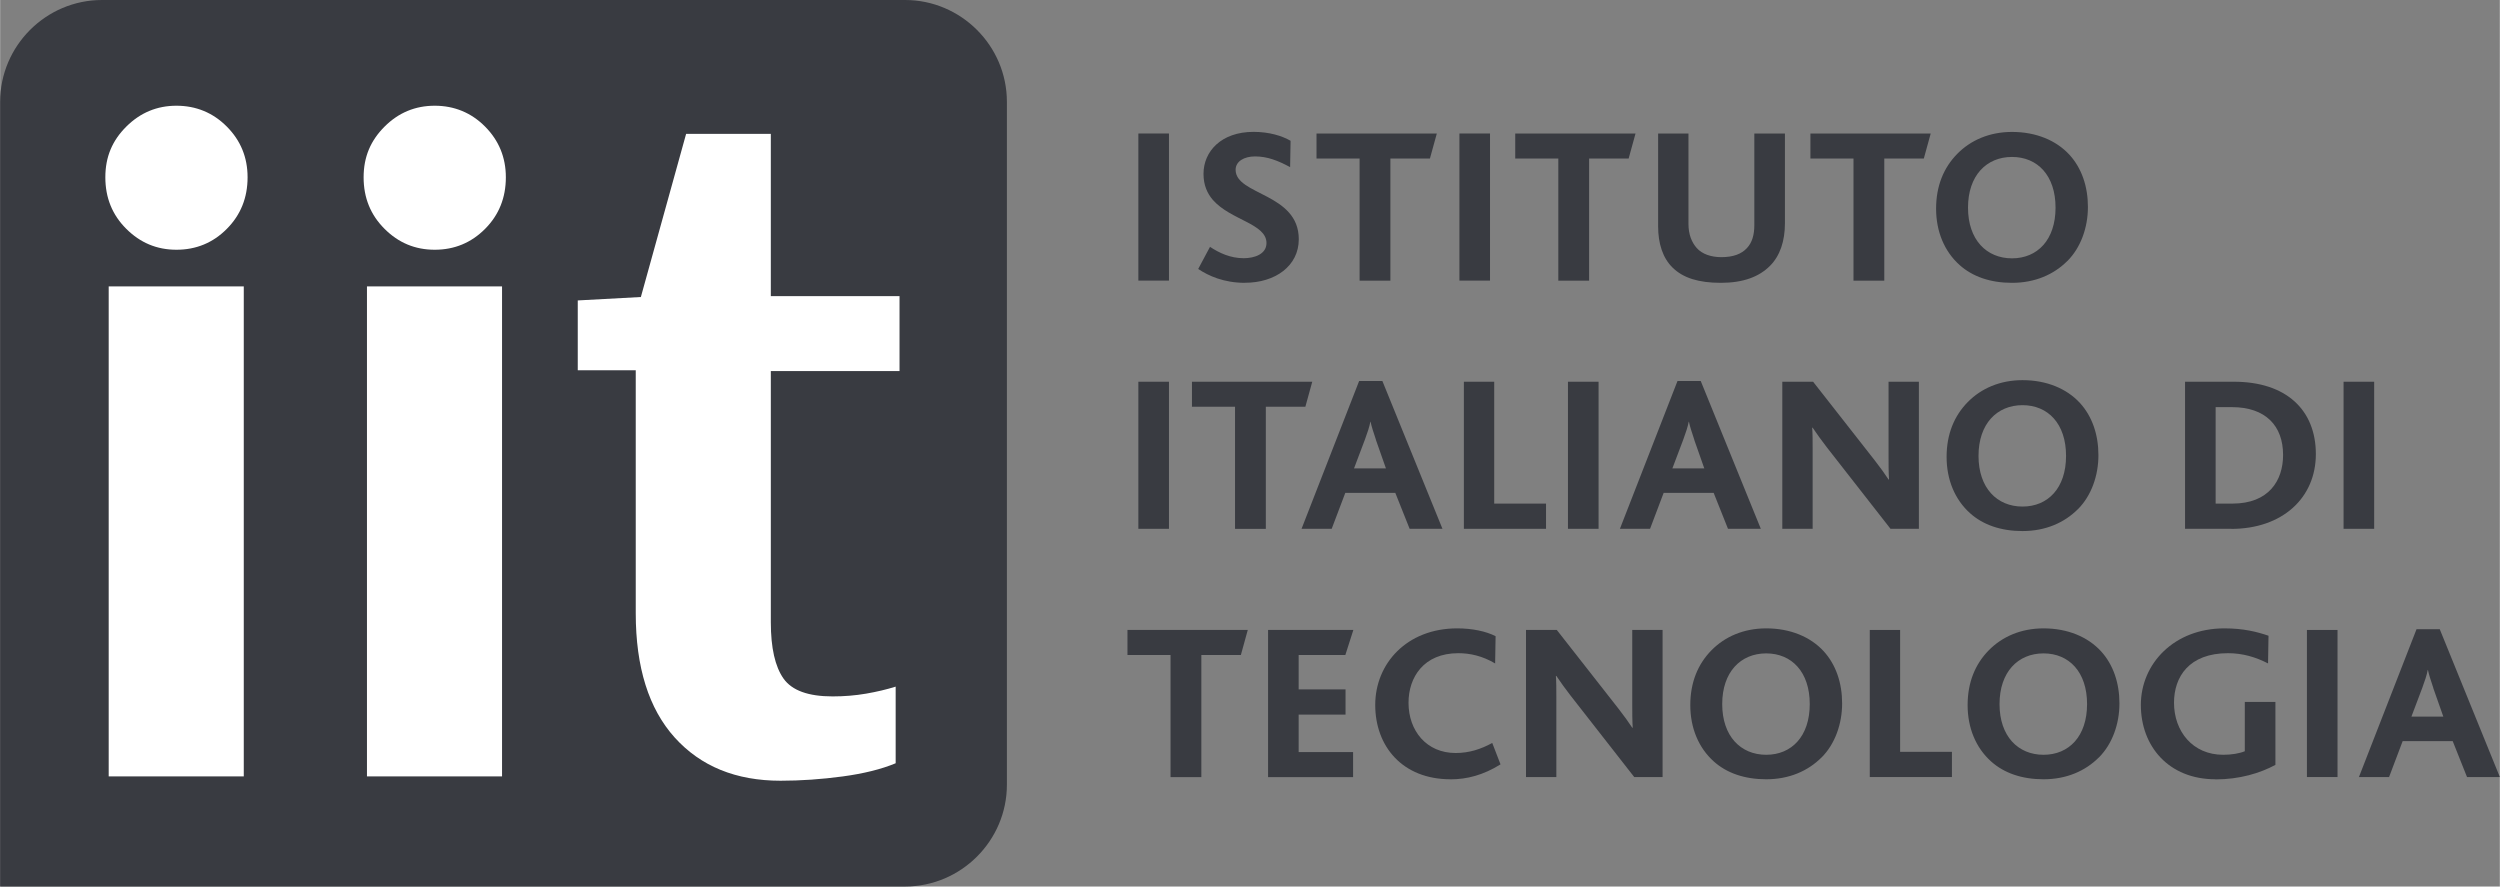 <?xml version="1.0" encoding="UTF-8"?><svg id="a" xmlns="http://www.w3.org/2000/svg" width="134.29mm" height="47.62mm" viewBox="0 0 380.66 135"><rect x="0" y="0" width="380.66" height="135" fill="#808080" stroke="none"/><path d="M137.8,0H15.51C6.98,0,0,6.98,0,15.51v119.49H137.8c8.53,0,15.51-6.98,15.51-15.51V15.51c0-8.53-6.98-15.51-15.51-15.51Z" fill="#393b41"/><g><path d="M37.68,27c0,3.11-1.05,5.73-3.16,7.85-2.1,2.12-4.67,3.18-7.67,3.18s-5.51-1.06-7.64-3.18c-2.13-2.12-3.19-4.73-3.19-7.85s1.06-5.6,3.19-7.72c2.13-2.12,4.67-3.18,7.64-3.18s5.57,1.06,7.67,3.18c2.11,2.12,3.16,4.69,3.16,7.72Zm-.58,91.23H16.53V43.61h20.57V118.24Z" fill="#fff"/><path d="M77.01,27c0,3.11-1.05,5.73-3.16,7.85-2.11,2.12-4.67,3.18-7.67,3.18s-5.52-1.06-7.64-3.18c-2.13-2.12-3.19-4.73-3.19-7.85s1.07-5.6,3.19-7.72c2.12-2.12,4.67-3.18,7.64-3.18s5.57,1.06,7.67,3.18c2.1,2.12,3.16,4.69,3.16,7.72Zm-.58,91.23h-20.57V43.61h20.57V118.24Z" fill="#fff"/><path d="M136.96,56.51h-19.6v38.26c0,3.89,.65,6.74,1.93,8.56,1.29,1.82,3.78,2.72,7.48,2.72,1.76,0,3.46-.14,5.09-.42,1.63-.28,3.14-.64,4.51-1.07v11.67c-2.19,.91-4.89,1.58-8.09,2.01-3.2,.43-6.35,.65-9.44,.65-6.79,0-12.16-2.19-16.12-6.58-3.95-4.39-5.93-10.69-5.93-18.91V56.38h-8.83v-10.63l9.61-.52,6.89-24.84h12.9v24.71h19.6v11.41Z" fill="#fff"/></g><g><path d="M173.33,42.73V20.33h4.66v22.4h-4.66Z" fill="#393b41"/><path d="M189.58,43.07c-3.23,0-5.54-1.05-7.14-2.11l1.8-3.37c1.39,.92,3.09,1.73,5.13,1.73,1.63,0,3.47-.61,3.47-2.31,0-2.96-5.44-3.47-8.16-6.56-.85-.99-1.43-2.24-1.43-3.98,0-3.4,2.69-6.39,7.62-6.39,2.38,0,4.35,.61,5.64,1.36l-.07,4.01c-1.9-1.02-3.5-1.63-5.34-1.63-1.67,0-2.96,.75-2.96,2.04,0,3.88,9.62,3.54,9.62,10.57,0,4.08-3.6,6.63-8.19,6.63Z" fill="#393b41"/><path d="M217.73,24.14h-6.02v18.6h-4.69V24.14h-6.56v-3.81h18.32l-1.05,3.81Z" fill="#393b41"/><path d="M222.22,42.73V20.33h4.66v22.4h-4.66Z" fill="#393b41"/><path d="M247.99,24.14h-6.02v18.6h-4.69V24.14h-6.56v-3.81h18.32l-1.05,3.81Z" fill="#393b41"/><path d="M269.51,40.49c-1.67,1.67-4.08,2.58-7.48,2.58s-5.75-.75-7.34-2.31c-1.5-1.46-2.21-3.67-2.21-6.29v-14.14h4.62v13.77c0,1.63,.51,2.82,1.26,3.67,.82,.92,2.18,1.39,3.74,1.39,1.8,0,3.09-.48,3.91-1.39,.78-.82,1.12-2.01,1.12-3.47v-13.97h4.66v13.67c0,2.72-.75,4.96-2.28,6.49Z" fill="#393b41"/><path d="M292.94,24.14h-6.02v18.6h-4.69V24.14h-6.56v-3.81h18.32l-1.05,3.81Z" fill="#393b41"/><path d="M314.8,39.74c-2.07,2.07-4.93,3.33-8.43,3.33-3.3,0-6.02-.95-7.99-2.72-2.31-2.07-3.57-5.1-3.57-8.57s1.16-6.26,3.23-8.36c2.04-2.07,4.9-3.33,8.33-3.33,3.67,0,6.73,1.29,8.74,3.47,1.87,2.04,2.82,4.83,2.82,7.96s-1.09,6.19-3.13,8.23Zm-8.43-15.84c-3.88,0-6.7,2.82-6.7,7.72s2.82,7.72,6.7,7.72,6.63-2.82,6.63-7.72-2.75-7.72-6.63-7.72Z" fill="#393b41"/><path d="M173.33,80.53v-22.4h4.66v22.4h-4.66Z" fill="#393b41"/><path d="M198.76,61.94h-6.02v18.6h-4.69v-18.6h-6.56v-3.81h18.32l-1.05,3.81Z" fill="#393b41"/><path d="M214.64,80.53l-2.18-5.47h-7.62l-2.07,5.47h-4.59l8.77-22.51h3.54l9.15,22.51h-5Zm-5.13-13.56c-.37-1.12-.68-2.04-.82-2.75h-.03c-.14,.75-.44,1.67-.82,2.69l-1.67,4.42h4.86l-1.53-4.35Z" fill="#393b41"/><path d="M222.9,80.53v-22.4h4.62v18.56h7.89v3.84h-12.51Z" fill="#393b41"/><path d="M238.75,80.53v-22.4h4.66v22.4h-4.66Z" fill="#393b41"/><path d="M263.12,80.53l-2.18-5.47h-7.62l-2.07,5.47h-4.59l8.77-22.51h3.54l9.15,22.51h-5Zm-5.13-13.56c-.37-1.12-.68-2.04-.82-2.75h-.03c-.14,.75-.44,1.67-.82,2.69l-1.67,4.42h4.86l-1.53-4.35Z" fill="#393b41"/><path d="M287.87,80.53l-9.72-12.44c-.85-1.09-1.46-1.97-2.14-2.96h-.07c.07,.75,.07,2.11,.07,3.13v12.27h-4.62v-22.4h4.69l9.38,11.97c.88,1.12,1.5,2.01,2.11,2.92h.07c-.07-1.05-.07-2.52-.07-3.47v-11.42h4.62v22.4h-4.32Z" fill="#393b41"/><path d="M316.4,77.54c-2.07,2.07-4.93,3.33-8.43,3.33-3.3,0-6.02-.95-7.99-2.72-2.31-2.07-3.57-5.1-3.57-8.57s1.16-6.26,3.23-8.36c2.04-2.07,4.9-3.33,8.33-3.33,3.67,0,6.73,1.29,8.74,3.47,1.87,2.04,2.82,4.83,2.82,7.96s-1.09,6.19-3.13,8.23Zm-8.43-15.84c-3.88,0-6.7,2.82-6.7,7.72s2.82,7.72,6.7,7.72,6.63-2.82,6.63-7.72-2.75-7.72-6.63-7.72Z" fill="#393b41"/><path d="M339.76,80.53h-7.04v-22.4h7.44c7.99,0,12.48,4.32,12.48,11.02s-5.13,11.39-12.88,11.39Zm.1-18.53h-2.48v14.69h2.55c5.54,0,7.72-3.5,7.72-7.41,0-4.42-2.65-7.28-7.79-7.28Z" fill="#393b41"/><path d="M356.86,80.53v-22.4h4.66v22.4h-4.66Z" fill="#393b41"/><path d="M188.94,99.74h-6.02v18.6h-4.69v-18.6h-6.56v-3.81h18.32l-1.05,3.81Z" fill="#393b41"/><path d="M193.08,118.33v-22.4h12.99l-1.22,3.81h-7.11v5.24h7.14v3.84h-7.14v5.71h8.29v3.81h-12.95Z" fill="#393b41"/><path d="M220.86,118.67c-7.31,0-11.46-5-11.46-11.32s4.83-11.66,12.48-11.66c2.28,0,4.39,.44,5.85,1.19l-.07,4.15c-1.97-1.16-3.84-1.56-5.61-1.56-5.27,0-7.58,3.67-7.58,7.55,0,4.28,2.75,7.65,7.17,7.65,2.07,0,3.84-.58,5.58-1.53l1.26,3.26c-2.62,1.63-5.1,2.28-7.62,2.28Z" fill="#393b41"/><path d="M248.84,118.33l-9.72-12.44c-.85-1.09-1.46-1.97-2.14-2.96h-.07c.07,.75,.07,2.11,.07,3.13v12.27h-4.62v-22.4h4.69l9.38,11.97c.88,1.12,1.5,2.01,2.11,2.92h.07c-.07-1.05-.07-2.52-.07-3.47v-11.42h4.62v22.4h-4.32Z" fill="#393b41"/><path d="M277.37,115.34c-2.07,2.07-4.93,3.33-8.43,3.33-3.3,0-6.02-.95-7.99-2.72-2.31-2.07-3.57-5.1-3.57-8.57s1.16-6.26,3.23-8.36c2.04-2.07,4.9-3.33,8.33-3.33,3.67,0,6.73,1.29,8.74,3.47,1.87,2.04,2.82,4.83,2.82,7.96s-1.09,6.19-3.13,8.23Zm-8.43-15.84c-3.88,0-6.7,2.82-6.7,7.72s2.82,7.72,6.7,7.72,6.63-2.82,6.63-7.72-2.75-7.72-6.63-7.72Z" fill="#393b41"/><path d="M284.71,118.33v-22.4h4.62v18.56h7.89v3.84h-12.51Z" fill="#393b41"/><path d="M319.6,115.34c-2.07,2.07-4.93,3.33-8.43,3.33-3.3,0-6.02-.95-7.99-2.72-2.31-2.07-3.57-5.1-3.57-8.57s1.16-6.26,3.23-8.36c2.04-2.07,4.9-3.33,8.33-3.33,3.67,0,6.73,1.29,8.74,3.47,1.87,2.04,2.82,4.83,2.82,7.96s-1.09,6.19-3.13,8.23Zm-8.43-15.84c-3.88,0-6.7,2.82-6.7,7.72s2.82,7.72,6.7,7.72,6.63-2.82,6.63-7.72-2.75-7.72-6.63-7.72Z" fill="#393b41"/><path d="M337.34,118.67c-7.11,0-11.35-5.03-11.35-11.32s5.07-11.66,12.71-11.66c2.92,0,4.93,.51,6.73,1.12l-.07,4.22c-1.84-.95-3.84-1.56-6.09-1.56-5.95,0-8.23,3.6-8.23,7.55,0,4.32,2.82,7.92,7.48,7.92,1.29,0,2.48-.2,3.3-.54v-7.51h4.66v9.59c-2.35,1.26-5.44,2.21-9.15,2.21Z" fill="#393b41"/><path d="M351.28,118.33v-22.4h4.66v22.4h-4.66Z" fill="#393b41"/><path d="M375.66,118.33l-2.18-5.47h-7.62l-2.07,5.47h-4.59l8.77-22.51h3.54l9.15,22.51h-5Zm-5.13-13.56c-.37-1.12-.68-2.04-.82-2.75h-.03c-.14,.75-.44,1.67-.82,2.69l-1.67,4.42h4.86l-1.53-4.35Z" fill="#393b41"/></g></svg>
